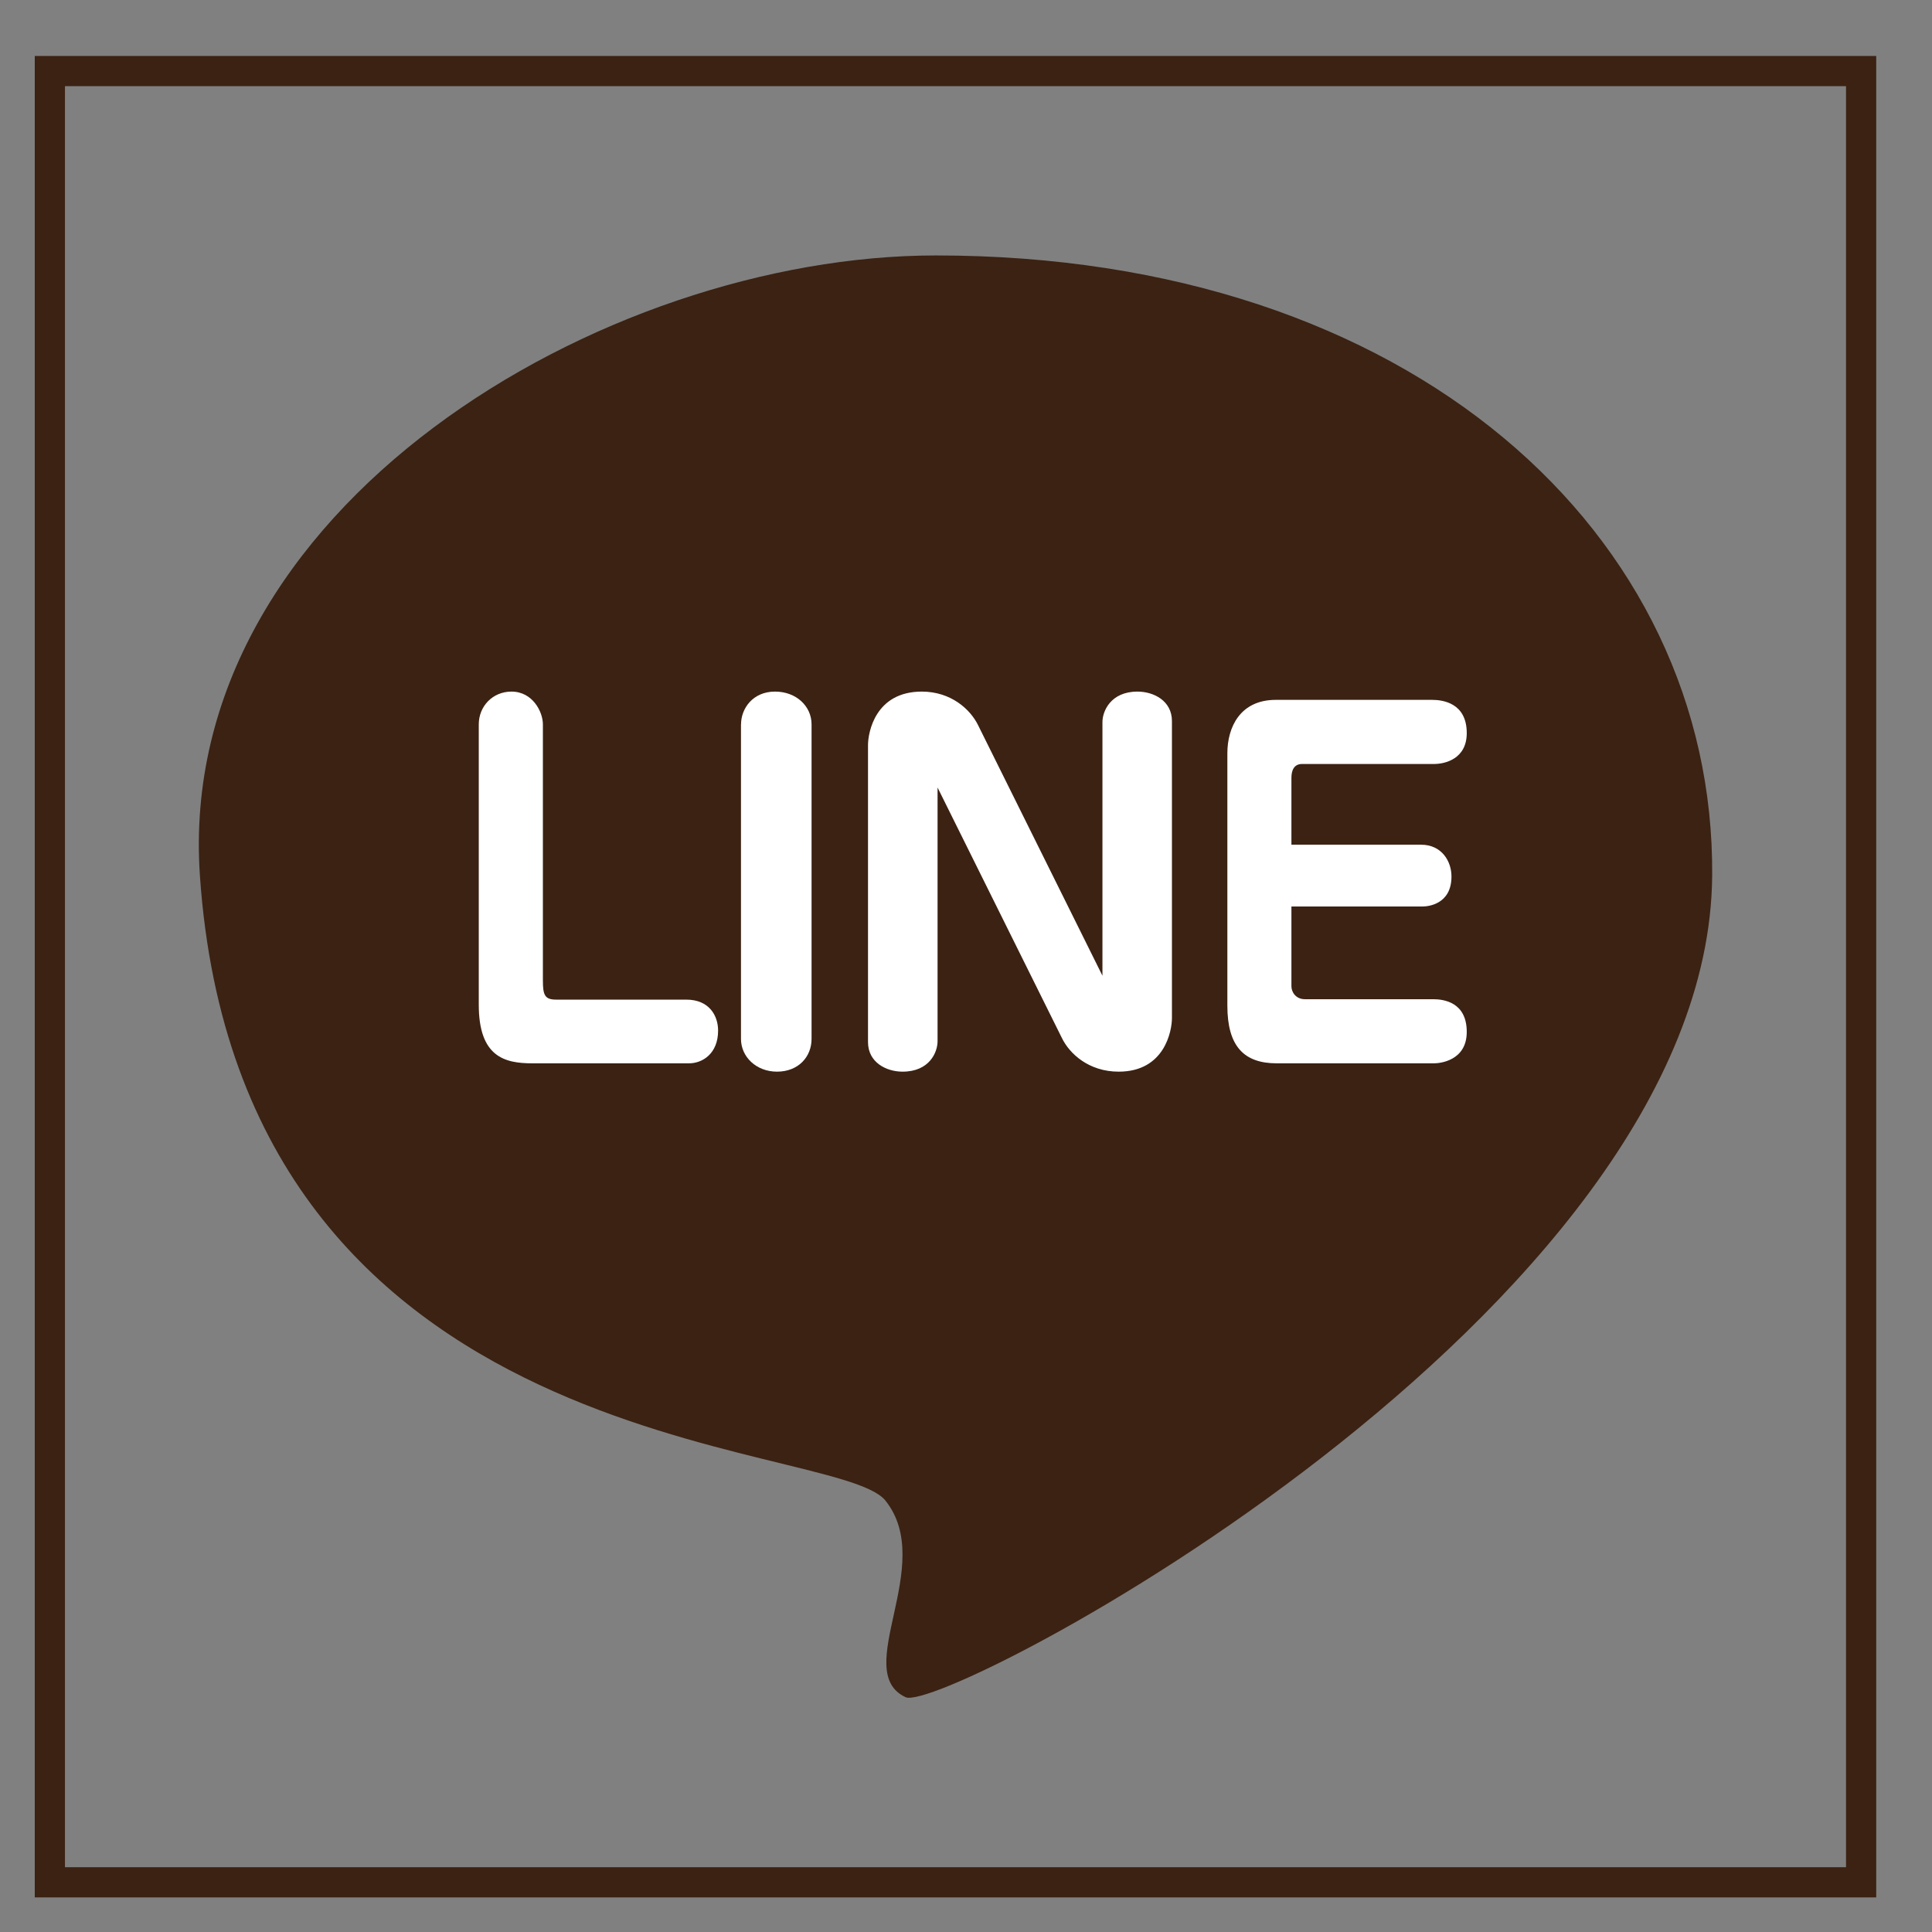 <?xml version="1.0" encoding="UTF-8" standalone="no"?>
<!-- Generator: Adobe Illustrator 14.0.0, SVG Export Plug-In  -->
<!DOCTYPE svg  PUBLIC '-//W3C//DTD SVG 1.1//EN'  'http://www.w3.org/Graphics/SVG/1.1/DTD/svg11.dtd'>
<svg xmlns="http://www.w3.org/2000/svg" xml:space="preserve" height="32px" width="32px" version="1.1" y="0px" x="0px" xmlns:xlink="http://www.w3.org/1999/xlink" viewBox="-0.576 -0.927 32 32" enable-background="new -0.576 -0.927 32 32">
<rect x="-0.576" y="-0.927" width="32" height="32" fill="#808080" stroke="none"/>
<rect height="30" width="30" stroke="#3B2213" y=".25" x=".25" stroke-width=".5" fill="none"/>
<path d="m14.09 23.928c-0.835-1.044-10.688-0.626-11.355-10.354-0.418-6.095 6.68-10.27 12.19-10.27 7.891 0 12.9 4.634 12.858 10.27-0.054 7.264-12.733 13.902-13.359 13.61-0.916-0.427 0.517-2.191-0.334-3.256z" fill="#3B2213"/>
<path d="m11.698 11.07c0-0.26 0.193-0.542 0.563-0.542 0.353 0 0.605 0.244 0.605 0.542v5.21c0 0.298-0.219 0.543-0.572 0.543-0.344 0-0.597-0.245-0.597-0.543v-5.21z" fill="#fff"/>
<path d="m14.953 12.117v4.201c0 0.184-0.134 0.505-0.58 0.505-0.269 0-0.572-0.153-0.572-0.489v-4.92c0-0.206 0.118-0.886 0.891-0.886 0.487 0 0.807 0.298 0.933 0.558l2.059 4.148v-4.202c0-0.176 0.134-0.504 0.58-0.504 0.269 0 0.571 0.152 0.571 0.488v4.92c0 0.207-0.118 0.887-0.882 0.887-0.496 0-0.815-0.298-0.941-0.558l-2.059-4.148z" fill="#fff"/>
<path d="m7.354 11.07c0-0.298 0.229-0.542 0.542-0.542 0.351 0 0.52 0.336 0.52 0.542v4.24c0 0.244 0.03 0.32 0.221 0.32h2.154c0.382 0 0.527 0.268 0.527 0.513 0 0.382-0.26 0.542-0.481 0.542h-2.597c-0.458 0-0.886-0.107-0.886-0.971v-4.644z" fill="#fff"/>
<path d="m22.961 13.064c0.344 0 0.504 0.275 0.504 0.527 0 0.466-0.397 0.496-0.474 0.496h-2.177v1.321c0 0.1 0.076 0.215 0.222 0.215h2.124c0.184 0 0.558 0.053 0.558 0.542 0 0.481-0.451 0.52-0.542 0.52h-2.606c-0.542 0-0.817-0.283-0.817-0.955v-4.179c0-0.436 0.214-0.886 0.802-0.886h2.59c0.168 0 0.573 0.046 0.573 0.55 0 0.428-0.359 0.512-0.542 0.512h-2.186c-0.138 0-0.176 0.114-0.176 0.229v1.107h2.147z" fill="#fff"/>
</svg>
